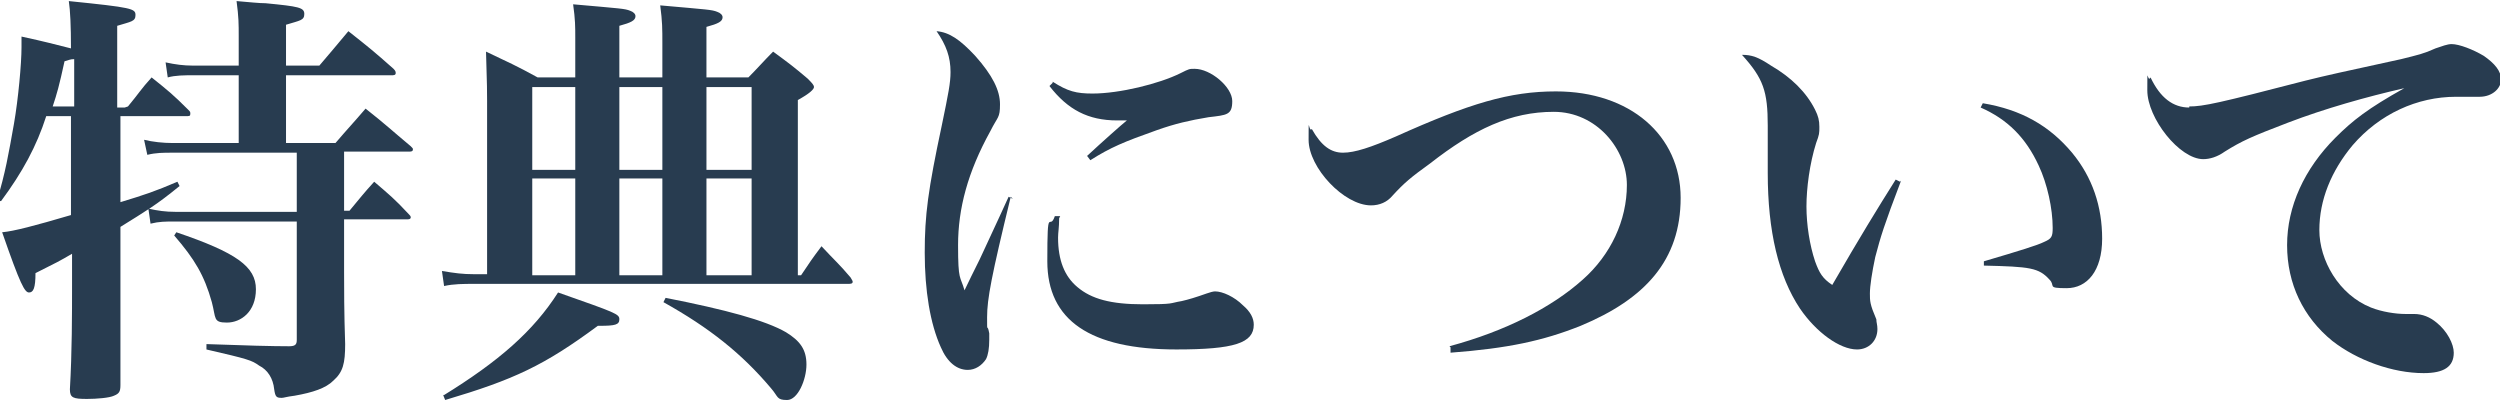 <?xml version="1.0" encoding="UTF-8"?><svg id="_レイヤー_2" xmlns="http://www.w3.org/2000/svg" viewBox="0 0 232.5 37.3"><defs><style>.cls-1{fill:#283c50;stroke-width:0px;}</style></defs><g id="close"><path class="cls-1" d="m11.9,9.9c1-1.2,1.2-1.6,2.2-2.7,1.5,1.2,2,1.6,3.4,3,.2.2.2.2.2.4s-.1.2-.4.2h-6.1v8c2.3-.7,3.2-1,5.3-1.9l.2.4c-2.2,1.8-3.1,2.3-5.5,3.8v12.3s0,2.4,0,2.4c0,.6-.1.8-.6,1-.4.2-1.6.3-2.5.3-1.3,0-1.6-.1-1.6-.9.2-3.4.2-7.1.2-9.6v-3c-1.2.7-1.4.8-3.4,1.8,0,1.4-.2,1.8-.6,1.8s-.8-.7-2.5-5.6c1.1-.1,3-.6,6.4-1.6v-9.2h-2.3c-.9,2.8-2.2,5.2-4.2,7.9h-.4c.8-2.6,1.1-4.4,1.6-7.2.4-2.3.7-5.6.7-7.1v-1c2.3.5,3,.7,4.6,1.1q0-3.1-.2-4.4c5.9.6,6.2.7,6.2,1.3s-.4.6-1.7,1v7.6h.7Zm-5-4.4c-.4,0-.5.1-.9.2-.5,2.3-.7,3-1.1,4.2h2v-4.4Zm9.1,8.7c-.8,0-1.5,0-2.3.2l-.3-1.4c.8.2,1.8.3,2.6.3h6.2v-6.3h-4.3c-.7,0-1.6,0-2.3.2l-.2-1.4c.9.2,1.7.3,2.5.3h4.3v-2.7c0-1.2,0-1.8-.2-3.3,1.2.1,2.1.2,2.7.2,3.1.3,3.6.4,3.6,1s-.4.6-1.7,1v3.8h3.1q1.2-1.4,2.7-3.2c1.9,1.5,2.4,1.9,4.2,3.5.2.2.2.3.2.4,0,.2-.2.2-.4.2h-9.8v6.3h4.6c1.2-1.4,1.6-1.8,2.8-3.2,1.9,1.5,2.4,2,4.2,3.5.2.2.2.2.2.3,0,.2-.2.2-.4.2h-6v5.5h.5c1-1.2,1.3-1.6,2.3-2.7,1.4,1.2,1.9,1.6,3.2,3,.1.1.2.2.2.3,0,.2-.2.2-.4.2h-5.8v4.9c0,1.4,0,3.8.1,6.7,0,1.8-.2,2.6-1.1,3.4-.7.7-1.9,1.1-3.6,1.4-.8.1-1,.2-1.2.2-.5,0-.6-.1-.7-.8-.1-1-.6-1.8-1.4-2.2-.7-.5-1-.6-4.9-1.5v-.5q5.4.2,7.7.2c.6,0,.7-.2.7-.6v-11h-11.4c-.8,0-1.4,0-2.2.2l-.2-1.4c.9.2,1.6.3,2.5.3h11.3v-5.5h-11.7Zm.4,7.4c5.6,1.9,7.4,3.2,7.4,5.3s-1.4,3.1-2.7,3.1-1-.4-1.4-1.9c-.7-2.5-1.6-4-3.5-6.2l.2-.3Z"/><path class="cls-1" d="m74.5,25.6c.8-1.2,1-1.5,1.9-2.7,1.2,1.3,1.6,1.6,2.7,2.9.1.2.2.3.2.4,0,.2-.2.2-.5.2h-34.7c-1,0-1.9,0-2.8.2l-.2-1.4c1.2.2,1.9.3,3,.3h1.2V9.4c0-.9,0-1.3-.1-4.6,2.1,1,2.8,1.3,4.8,2.4h3.5v-3.7c0-1,0-1.7-.2-3.1,4.5.4,4.8.4,5.3.6.3.1.5.3.5.5,0,.4-.4.6-1.5.9v4.8h4v-3.2c0-1.3,0-2-.2-3.5,4.5.4,4.8.4,5.3.6.3.1.5.3.5.5,0,.4-.4.6-1.5.9v4.7h3.9c.8-.8,1.5-1.6,2.3-2.4,1.5,1.1,1.9,1.4,3.2,2.5.4.4.6.6.6.8s-.4.6-1.5,1.2v16.3h.3Zm-33.3,11.2c5.2-3.2,8.4-6,10.7-9.6,5.4,1.9,5.7,2,5.7,2.5s-.4.6-1.8.6h-.2c-5,3.7-7.8,5-14.2,6.9l-.2-.5Zm12.3-28.7h-4v7.7h4v-7.7Zm0,8.5h-4v9h4v-9Zm8.1-8.5h-4v7.7h4v-7.7Zm0,8.5h-4v9h4v-9Zm.3,11.1c5.6,1.1,9.3,2.1,11.2,3.2,1.3.8,1.9,1.6,1.9,3s-.8,3.3-1.8,3.3-.8-.3-1.5-1.1c-2.7-3.2-5.7-5.6-10-8l.2-.4Zm8-19.6h-4.2v7.7h4.2v-7.7Zm0,8.5h-4.2v9h4.2v-9Z"/><path class="cls-1" d="m94,18.3c-1.8,7.4-2.2,9.5-2.2,11.2s0,.4.2,1.5c0,.1,0,.3,0,.6,0,.8-.1,1.4-.3,1.8-.4.6-1,1-1.7,1-1,0-1.9-.7-2.5-2.1-1-2.2-1.5-5.3-1.5-8.8s.3-5.8,1.6-11.9c.6-2.9.8-3.9.8-4.9,0-1.4-.4-2.5-1.3-3.8,1.2.1,2.2.8,3.6,2.3,1.6,1.8,2.3,3.2,2.3,4.5s-.2,1.1-.9,2.5c-2.1,3.8-3,7.2-3,10.6s.2,2.8.6,4.2c1-2.1,1.3-2.6,1.7-3.5q2-4.3,2.4-5.2l.4.2Zm4.5,2c0,.9-.1,1.3-.1,1.8,0,2.1.6,3.6,1.8,4.6,1.3,1.1,3.1,1.6,6.1,1.6s2.4-.1,3.6-.3q.9-.2,2.3-.7c.3-.1.6-.2.8-.2.7,0,1.8.5,2.6,1.3.7.6,1,1.2,1,1.8,0,1.7-1.8,2.3-7.2,2.3-8,0-12-2.7-12-8.2s.2-2.7.7-4.2h.5Zm-.6-12.7c1.4.9,2.2,1.1,3.7,1.1,2.5,0,6.2-.9,8.2-1.9.8-.4.8-.4,1.3-.4,1.5,0,3.5,1.7,3.5,3s-.5,1.3-2.2,1.5c-1.8.3-3.1.6-4.8,1.2-3.1,1.1-4.3,1.6-6.2,2.8l-.3-.4c1.4-1.3,3.2-2.9,3.7-3.3h-.9c-2.7,0-4.6-1-6.3-3.2l.3-.3Z"/><path class="cls-1" d="m134.8,32.2c5.2-1.4,9.5-3.6,12.4-6.2,2.6-2.3,4.1-5.5,4.1-8.8s-2.8-6.8-6.8-6.8-7.4,1.6-11.5,4.8c-1.8,1.3-2.4,1.8-3.5,3-.5.6-1.2.9-2,.9-2.5,0-5.8-3.5-5.8-6.1s0-.6.3-1c.9,1.6,1.8,2.2,2.9,2.2s2.6-.5,4.9-1.5c6.9-3.1,10.6-4.2,14.9-4.2,6.9,0,11.6,4.1,11.6,9.9s-3.3,9.4-9.3,11.9c-3.5,1.4-6.8,2.1-12.1,2.5v-.5Z"/><path class="cls-1" d="m176.8,16.8c-1.6,4.2-1.9,5.2-2.4,7.1-.3,1.4-.5,2.7-.5,3.4s0,1,.6,2.4c0,.3.1.5.1.9,0,1.1-.8,1.9-1.9,1.9-1.6,0-3.8-1.6-5.3-3.8-2-3-3-7.2-3-12.6s0-.3,0-3.8v-.6c0-3.2-.4-4.4-2.4-6.6.9,0,1.5.2,2.7,1,1.9,1.1,3.3,2.5,4.1,4.1.3.6.4,1,.4,1.6s0,.7-.3,1.5c-.6,1.9-.9,4.2-.9,5.9s.3,3.6.8,5.1c.4,1.1.7,1.6,1.6,2.2,2.6-4.5,4.2-7.1,5.9-9.8l.4.2Zm7.6-7.2c3.6.6,6.2,2.1,8.3,4.6,1.9,2.3,2.8,5,2.8,8s-1.4,4.6-3.3,4.6-1-.2-1.6-.8c-1-1.1-1.8-1.2-6.1-1.3v-.4c3.4-1,5-1.5,5.6-1.8.7-.3.8-.5.8-1.3,0-1.8-.5-4.1-1.3-5.8-1.2-2.6-2.9-4.3-5.4-5.4l.2-.4Z"/><path class="cls-1" d="m203.6,9.9c1.3,0,2.7-.3,10.8-2.4,2-.5,3.4-.8,8.9-2,1.6-.4,2.1-.5,3.2-1,.6-.2,1.1-.4,1.5-.4.7,0,2,.5,3,1.1,1,.7,1.6,1.4,1.6,2.2s-.8,1.6-2,1.6-.6,0-1,0c-.5,0-.7,0-1.2,0-3.6,0-7.1,1.6-9.6,4.5-2,2.4-3.1,5.1-3.1,7.9s1.8,6,4.8,7.2c1,.4,2.3.6,3.2.6s.2,0,.4,0h.4c.8,0,1.5.3,2.1.8,1,.8,1.6,2,1.6,2.8,0,1.3-.9,1.9-2.8,1.9-2.9,0-6.2-1.2-8.5-3-2.7-2.2-4.2-5.3-4.2-8.9s1.6-7.1,4.5-10c1.6-1.6,3-2.7,6.4-4.6-3.5.8-7.4,1.9-10.8,3.2-3.4,1.3-4.3,1.7-5.9,2.7-.7.5-1.4.7-2,.7-2.2,0-5.2-3.8-5.2-6.4s0-.6.3-1.2c.9,1.9,2.1,2.8,3.6,2.8Z"/></g></svg>